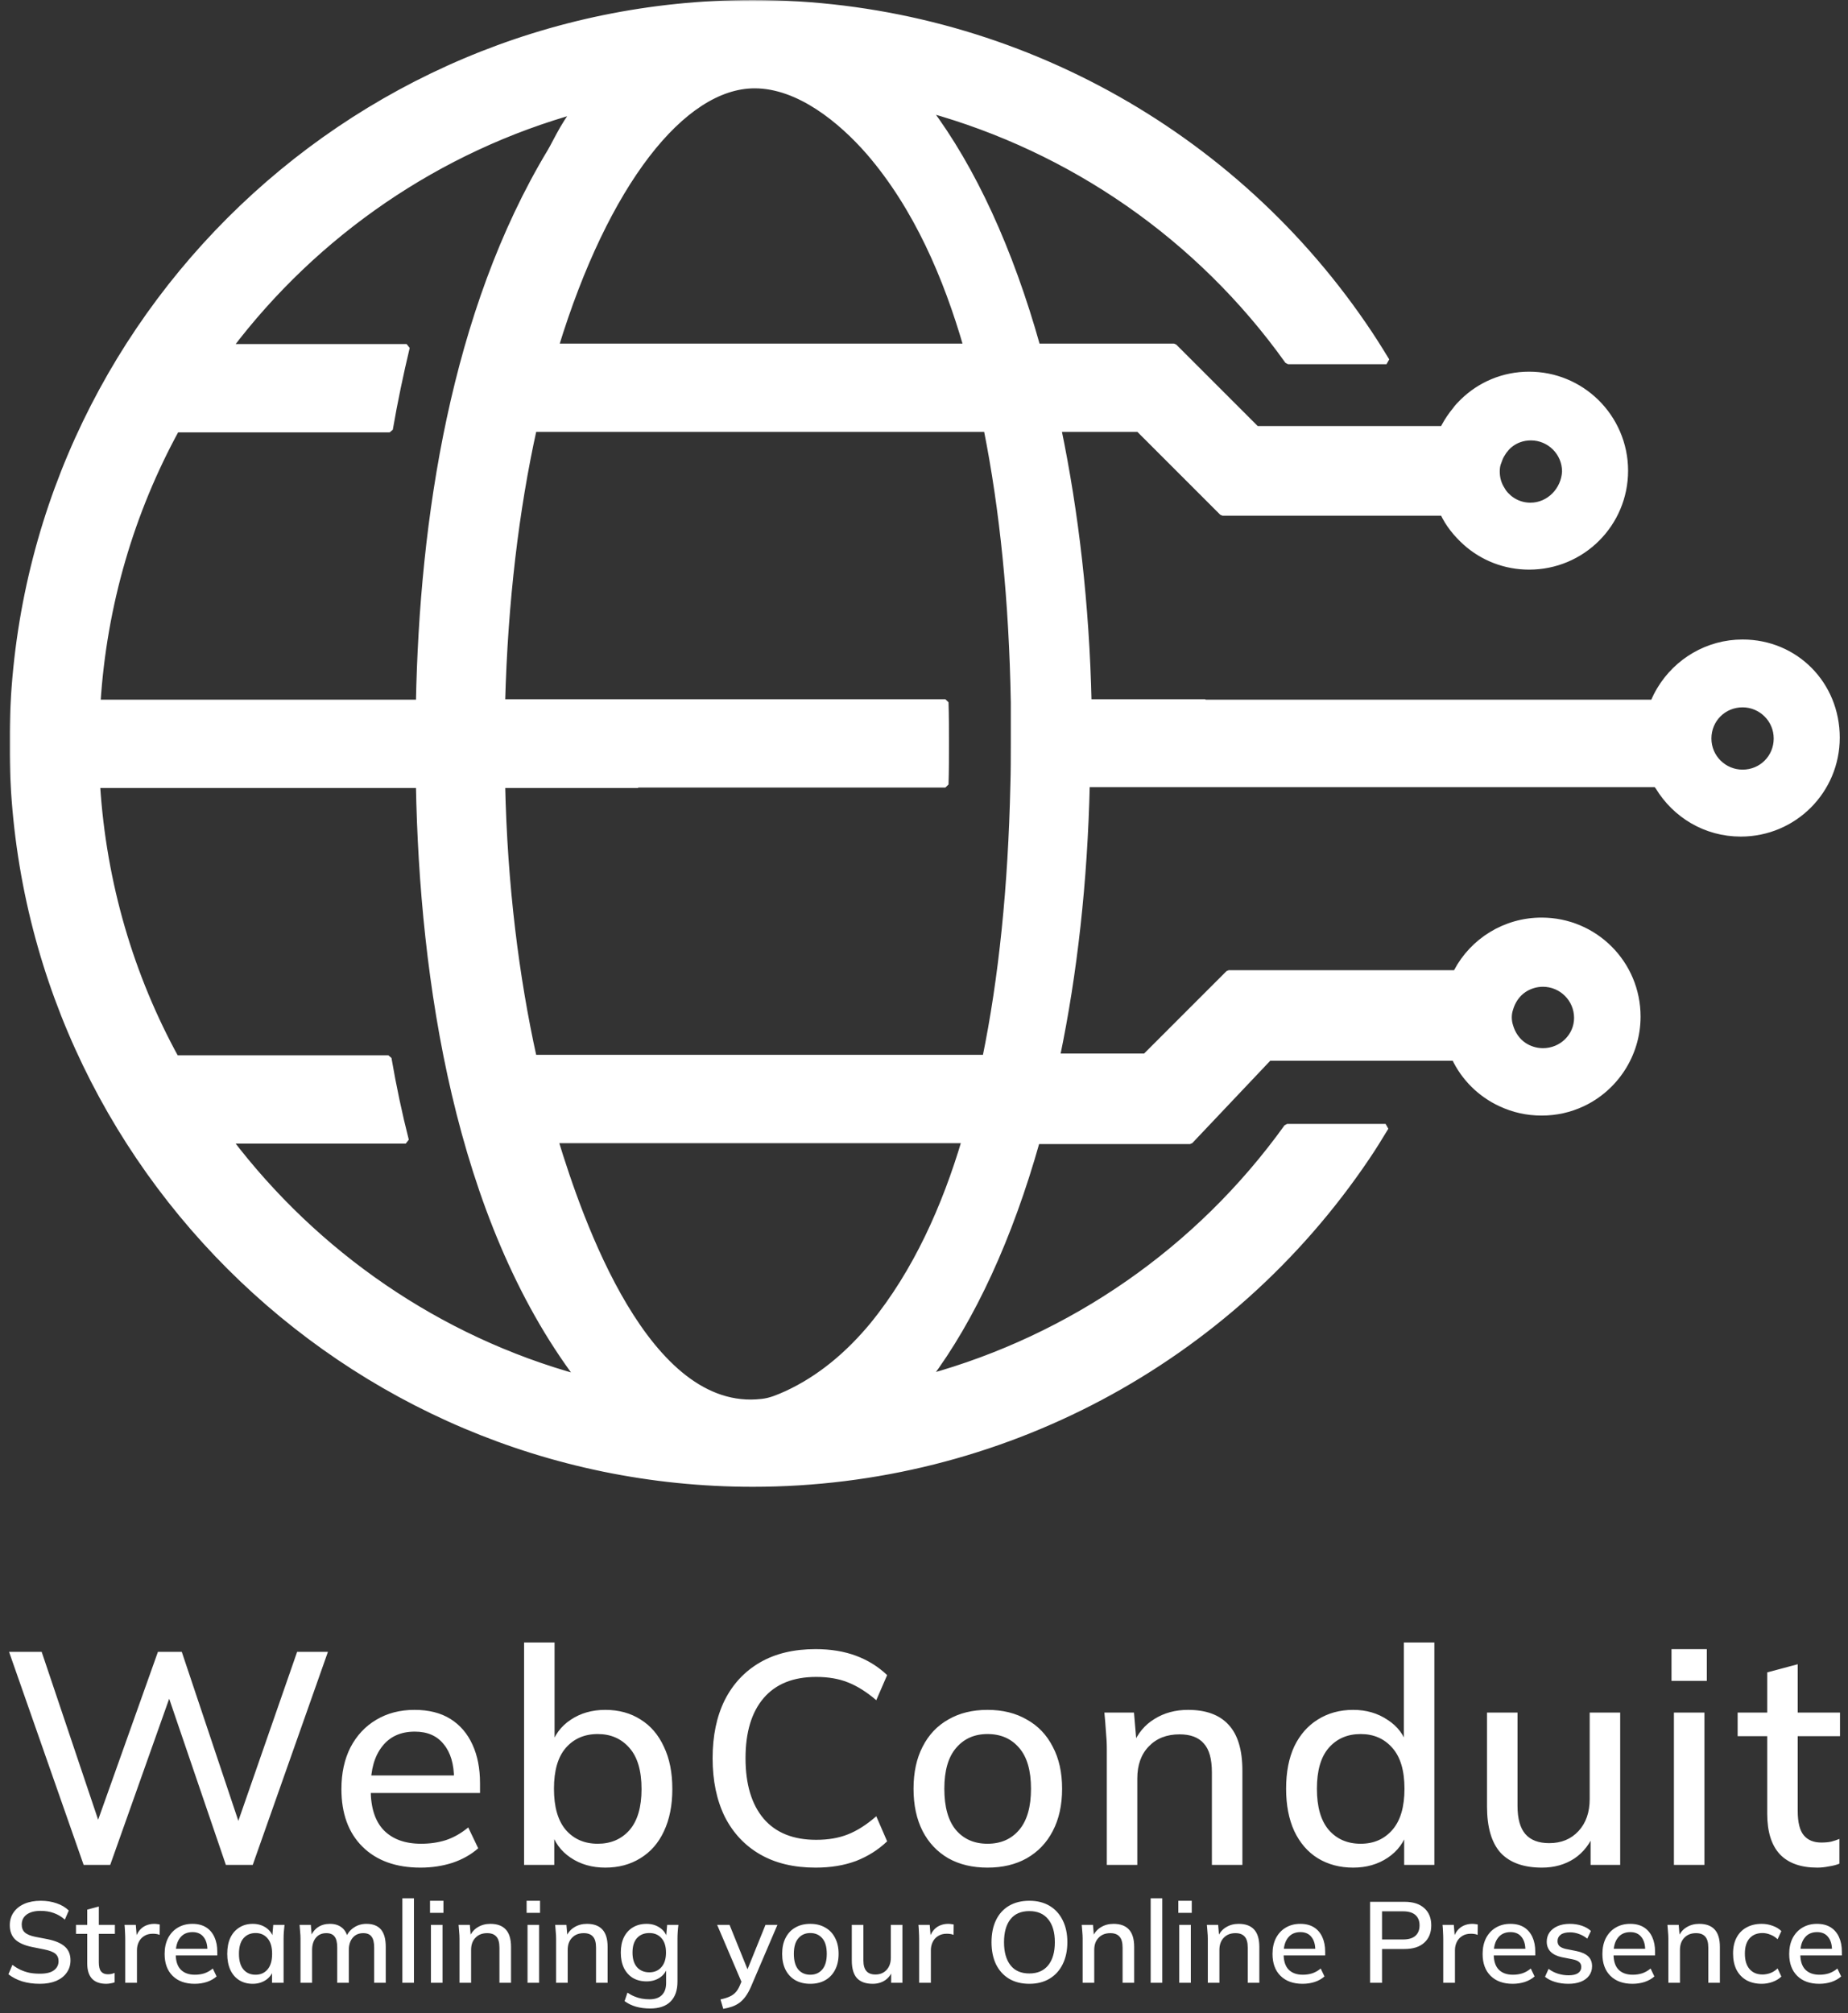 <svg width="583" height="635" viewBox="0 0 583 635" fill="none" xmlns="http://www.w3.org/2000/svg">

<rect x="0" y="0" width="583" height="635" fill="#333333" stroke="none"/>

<g clip-path="url(#clip0_629_32)">

<path d="M549.736 202.732C538.771 202.732 529.071 208.637 523.728 217.495C522.884 218.901 522.183 220.307 521.621 221.712H471.011H458.078H445.003H380.196V221.57H343.362C342.661 190.643 339.285 161.684 333.803 135.254H359.249L380.054 156.059L382.586 158.591L385.679 161.684H389.192H432.07H455.267C456.952 165.339 459.484 168.43 462.435 171.102C467.778 175.883 474.806 178.694 482.398 178.694C499.129 178.694 512.623 165.197 512.623 148.469C512.623 140.033 509.108 132.303 503.485 126.82C498.003 121.477 490.553 118.244 482.398 118.244C474.244 118.244 466.934 121.477 461.593 126.678C461.451 126.82 461.451 126.82 461.311 126.96C460.607 127.662 459.766 128.506 459.201 129.349C457.796 131.037 456.672 132.722 455.689 134.55C455.546 134.832 455.407 135.114 455.267 135.394H449.08H446.269H419.981H396.362L387.929 126.96L379.774 118.806L370.354 109.386H367.121H327.196C318.62 78.742 306.814 53.156 292.755 34.458C338.022 46.969 378.369 74.665 406.344 113.885H437.413C435.024 109.95 432.632 106.153 430.103 102.497C386.523 38.957 314.403 1 237.505 1C108.733 1 4 105.733 4 234.505C4 363.277 108.733 468.011 237.505 468.011C315.247 468.011 387.646 429.492 431.086 365.105C433.196 362.011 435.163 358.778 437.131 355.545H406.062C378.086 394.486 338.022 422.039 292.755 434.553C306.671 415.995 318.481 390.408 327.057 359.904H375.415L400.3 333.614H419.839H448.94H458.922C461.873 339.94 467.076 345.141 473.543 348.095C477.477 349.922 481.694 350.906 486.336 350.906C490.974 350.906 495.191 349.922 499.129 348.095C509.39 343.313 516.561 332.77 516.561 320.681C516.561 303.951 503.063 290.456 486.336 290.456C474.806 290.456 464.684 296.922 459.623 306.482C459.484 306.622 459.484 306.904 459.344 307.044H431.93H387.646L386.945 307.748L379.774 314.916L361.359 333.334H333.383C338.866 307.044 342.099 278.085 342.801 247.298H379.635H444.441H457.516H470.449H522.605C522.745 247.578 522.885 247.86 523.167 248.142C528.51 256.998 538.07 262.903 549.175 262.903C565.903 262.903 579.4 249.405 579.4 232.678C579.4 215.947 566.467 202.732 549.736 202.732ZM549.736 243.783C543.832 243.783 538.911 239.004 538.911 232.957C538.911 226.913 543.692 222.134 549.736 222.134C555.641 222.134 560.562 226.913 560.562 232.957C560.562 239.004 555.781 243.783 549.736 243.783ZM319.886 234.645C319.886 239.004 319.886 243.361 319.746 247.578C319.042 279.63 316.091 308.592 310.888 333.896C309.06 343.034 306.814 351.607 304.422 359.762C298.237 380.569 289.099 401.234 275.323 418.104C267.87 427.1 258.874 434.832 248.191 439.753C245.659 440.877 243.128 442.003 240.316 442.285C203.907 446.502 182.82 384.926 175.088 359.622H338.25C338.25 351.607 338.25 342.891 338.25 333.753H168.339C162.717 308.31 159.062 279.351 158.358 247.438H298.237C298.377 243.221 298.377 238.862 298.377 234.505C298.377 230.146 298.377 225.789 298.237 221.57H158.358C159.202 189.799 162.717 160.701 168.339 135.254H338.25C365.65 125.977 365.65 117.4 310.85 109.386H175.228C190.975 57.934 215.295 26.866 238.067 26.866C252.126 26.866 265.481 37.974 274.197 47.953C289.239 65.385 298.659 87.458 304.986 109.386C307.375 117.54 309.482 126.116 311.31 135.254C316.371 160.558 319.324 189.377 319.886 221.57C319.886 225.929 319.886 230.288 319.886 234.645ZM486.758 331.646C484.508 331.646 482.398 330.942 480.71 329.819C478.603 328.413 477.055 326.164 476.354 323.632C476.072 322.791 475.932 321.804 475.932 320.963C475.932 319.977 476.072 319.136 476.354 318.292C477.055 315.76 478.603 313.51 480.71 312.105C482.398 310.981 484.508 310.277 486.758 310.277C492.66 310.277 497.581 315.058 497.581 321.103C497.581 326.865 492.802 331.646 486.758 331.646ZM482.82 159.574C479.305 159.574 476.211 157.887 474.244 155.218C474.104 154.936 473.965 154.796 473.822 154.514C472.699 152.826 472.137 150.858 472.137 148.749C472.137 147.625 472.277 146.642 472.699 145.658C472.978 144.814 473.26 144.11 473.682 143.408C473.965 142.986 474.104 142.704 474.384 142.282C474.948 141.581 475.51 140.877 476.211 140.315C478.039 138.77 480.431 137.926 482.96 137.926C488.865 137.926 493.786 142.704 493.786 148.749C493.504 154.653 488.725 159.574 482.82 159.574ZM72.322 359.762H127.993C125.883 351.468 124.056 342.891 122.51 333.896H55.455C41.256 308.028 32.54 278.786 30.57 247.578H201.25C201.25 243.361 201.25 239.004 201.25 234.645C201.25 230.288 201.25 225.929 201.25 221.712H30.712C32.68 190.643 41.396 161.402 55.594 135.394H122.932C124.478 126.399 126.305 117.822 128.275 109.528H72.322C99.456 73.681 138.114 46.829 182.538 34.598C179.727 35.442 175.228 45.284 173.682 47.813C143.175 98.424 133.336 163.934 132.21 221.712C132.07 226.069 132.07 230.288 132.07 234.645C132.07 239.004 132.07 243.361 132.21 247.578C133.336 309.011 144.441 383.942 182.678 434.692C138.114 422.461 99.596 395.612 72.322 359.762Z" fill="#ffffff"/>

<mask id="mask0_629_32" style="mask-type:luminance" maskUnits="userSpaceOnUse" x="3" y="0" width="578" height="470">

<path d="M581 0H3V470H581V0Z" fill="white"/>

<path d="M549.736 202.732C538.771 202.732 529.071 208.637 523.728 217.495C522.884 218.901 522.183 220.307 521.621 221.712H471.011H458.078H445.003H380.196V221.57H343.362C342.661 190.643 339.285 161.684 333.803 135.254H359.249L380.054 156.059L382.586 158.591L385.679 161.684H389.192H432.07H455.267C456.952 165.339 459.484 168.43 462.435 171.102C467.778 175.883 474.806 178.694 482.398 178.694C499.129 178.694 512.623 165.197 512.623 148.469C512.623 140.033 509.108 132.303 503.485 126.82C498.003 121.477 490.553 118.244 482.398 118.244C474.244 118.244 466.934 121.477 461.593 126.678C461.451 126.82 461.451 126.82 461.311 126.96C460.607 127.662 459.766 128.506 459.201 129.349C457.796 131.037 456.672 132.722 455.689 134.55C455.546 134.832 455.407 135.114 455.267 135.394H449.08H446.269H419.981H396.362L387.929 126.96L379.774 118.806L370.354 109.386H367.121H327.196C318.62 78.742 306.814 53.156 292.755 34.458C338.022 46.969 378.369 74.665 406.344 113.885H437.413C435.024 109.95 432.632 106.153 430.103 102.497C386.523 38.957 314.403 1 237.505 1C108.733 1 4 105.733 4 234.505C4 363.277 108.733 468.011 237.505 468.011C315.247 468.011 387.646 429.492 431.086 365.105C433.196 362.011 435.163 358.778 437.131 355.545H406.062C378.086 394.486 338.022 422.039 292.755 434.553C306.671 415.995 318.481 390.408 327.057 359.904H375.415L400.3 333.614H419.839H448.94H458.922C461.873 339.94 467.076 345.141 473.543 348.095C477.477 349.922 481.694 350.906 486.336 350.906C490.974 350.906 495.191 349.922 499.129 348.095C509.39 343.313 516.561 332.77 516.561 320.681C516.561 303.951 503.063 290.456 486.336 290.456C474.806 290.456 464.684 296.922 459.623 306.482C459.484 306.622 459.484 306.904 459.344 307.044H431.93H387.646L386.945 307.748L379.774 314.916L361.359 333.334H333.383C338.866 307.044 342.099 278.085 342.801 247.298H379.635H444.441H457.516H470.449H522.605C522.745 247.578 522.885 247.86 523.167 248.142C528.51 256.998 538.07 262.903 549.175 262.903C565.903 262.903 579.4 249.405 579.4 232.678C579.4 215.947 566.467 202.732 549.736 202.732ZM549.736 243.783C543.832 243.783 538.911 239.004 538.911 232.957C538.911 226.913 543.692 222.134 549.736 222.134C555.641 222.134 560.562 226.913 560.562 232.957C560.562 239.004 555.781 243.783 549.736 243.783ZM319.886 234.645C319.886 239.004 319.886 243.361 319.746 247.578C319.042 279.63 316.091 308.592 310.888 333.896C309.06 343.034 306.814 351.607 304.422 359.762C298.237 380.569 289.099 401.234 275.323 418.104C267.87 427.1 258.874 434.832 248.191 439.753C245.659 440.877 243.128 442.003 240.316 442.285C203.907 446.502 182.82 384.926 175.088 359.622H338.25C338.25 351.607 338.25 342.891 338.25 333.753H168.339C162.717 308.31 159.062 279.351 158.358 247.438H298.237C298.377 243.221 298.377 238.862 298.377 234.505C298.377 230.146 298.377 225.789 298.237 221.57H158.358C159.202 189.799 162.717 160.701 168.339 135.254H338.25C365.65 125.977 365.65 117.4 310.85 109.386H175.228C190.975 57.934 215.295 26.866 238.067 26.866C252.126 26.866 265.481 37.974 274.197 47.953C289.239 65.385 298.659 87.458 304.986 109.386C307.375 117.54 309.482 126.116 311.31 135.254C316.371 160.558 319.324 189.377 319.886 221.57C319.886 225.929 319.886 230.288 319.886 234.645ZM486.758 331.646C484.508 331.646 482.398 330.942 480.71 329.819C478.603 328.413 477.055 326.164 476.354 323.632C476.072 322.791 475.932 321.804 475.932 320.963C475.932 319.977 476.072 319.136 476.354 318.292C477.055 315.76 478.603 313.51 480.71 312.105C482.398 310.981 484.508 310.277 486.758 310.277C492.66 310.277 497.581 315.058 497.581 321.103C497.581 326.865 492.802 331.646 486.758 331.646ZM482.82 159.574C479.305 159.574 476.211 157.887 474.244 155.218C474.104 154.936 473.965 154.796 473.822 154.514C472.699 152.826 472.137 150.858 472.137 148.749C472.137 147.625 472.277 146.642 472.699 145.658C472.978 144.814 473.26 144.11 473.682 143.408C473.965 142.986 474.104 142.704 474.384 142.282C474.948 141.581 475.51 140.877 476.211 140.315C478.039 138.77 480.431 137.926 482.96 137.926C488.865 137.926 493.786 142.704 493.786 148.749C493.504 154.653 488.725 159.574 482.82 159.574ZM72.322 359.762H127.993C125.883 351.468 124.056 342.891 122.51 333.896H55.455C41.256 308.028 32.54 278.786 30.57 247.578H201.25C201.25 243.361 201.25 239.004 201.25 234.645C201.25 230.288 201.25 225.929 201.25 221.712H30.712C32.68 190.643 41.396 161.402 55.594 135.394H122.932C124.478 126.399 126.305 117.822 128.275 109.528H72.322C99.456 73.681 138.114 46.829 182.538 34.598C179.727 35.442 175.228 45.284 173.682 47.813C143.175 98.424 133.336 163.934 132.21 221.712C132.07 226.069 132.07 230.288 132.07 234.645C132.07 239.004 132.07 243.361 132.21 247.578C133.336 309.011 144.441 383.942 182.678 434.692C138.114 422.461 99.596 395.612 72.322 359.762Z" fill="#ffffff"/>

</mask>

<g mask="url(#mask0_629_32)">

<path d="M549.736 202.732C538.771 202.732 529.071 208.637 523.728 217.495C522.884 218.901 522.183 220.307 521.621 221.712H471.011H458.078H445.003H380.196V221.57H343.362C342.661 190.643 339.285 161.684 333.803 135.254H359.249L380.054 156.059L382.586 158.591L385.679 161.684H389.192H432.07H455.267C456.952 165.339 459.484 168.43 462.435 171.102C467.778 175.883 474.806 178.694 482.398 178.694C499.129 178.694 512.623 165.197 512.623 148.469C512.623 140.033 509.108 132.303 503.485 126.82C498.003 121.477 490.553 118.244 482.398 118.244C474.244 118.244 466.934 121.477 461.593 126.678C461.451 126.82 461.451 126.82 461.311 126.96C460.607 127.662 459.766 128.506 459.201 129.349C457.796 131.037 456.672 132.722 455.689 134.55C455.546 134.832 455.407 135.114 455.267 135.394H449.08H446.269H419.981H396.362L387.929 126.96L379.774 118.806L370.354 109.386H367.121H327.196C318.62 78.742 306.814 53.156 292.755 34.458C338.022 46.969 378.369 74.665 406.344 113.885H437.413C435.024 109.95 432.632 106.153 430.103 102.497C386.523 38.957 314.403 1 237.505 1C108.733 1 4 105.733 4 234.505C4 363.277 108.733 468.011 237.505 468.011C315.247 468.011 387.646 429.492 431.086 365.105C433.196 362.011 435.163 358.778 437.131 355.545H406.062C378.086 394.486 338.022 422.039 292.755 434.553C306.671 415.995 318.481 390.408 327.057 359.904H375.415L400.3 333.614H419.839H448.94H458.922C461.873 339.94 467.076 345.141 473.543 348.095C477.477 349.922 481.694 350.906 486.336 350.906C490.974 350.906 495.191 349.922 499.129 348.095C509.39 343.313 516.561 332.77 516.561 320.681C516.561 303.951 503.063 290.456 486.336 290.456C474.806 290.456 464.684 296.922 459.623 306.482C459.484 306.622 459.484 306.904 459.344 307.044H431.93H387.646L386.945 307.748L379.774 314.916L361.359 333.334H333.383C338.866 307.044 342.099 278.085 342.801 247.298H379.635H444.441H457.516H470.449H522.605C522.745 247.578 522.885 247.86 523.167 248.142C528.51 256.998 538.07 262.903 549.175 262.903C565.903 262.903 579.4 249.405 579.4 232.678C579.4 215.947 566.467 202.732 549.736 202.732ZM549.736 243.783C543.832 243.783 538.911 239.004 538.911 232.957C538.911 226.913 543.692 222.134 549.736 222.134C555.641 222.134 560.562 226.913 560.562 232.957C560.562 239.004 555.781 243.783 549.736 243.783ZM319.886 234.645C319.886 239.004 319.886 243.361 319.746 247.578C319.042 279.63 316.091 308.592 310.888 333.896C309.06 343.034 306.814 351.607 304.422 359.762C298.237 380.569 289.099 401.234 275.323 418.104C267.87 427.1 258.874 434.832 248.191 439.753C245.659 440.877 243.128 442.003 240.316 442.285C203.907 446.502 182.82 384.926 175.088 359.622H338.25C338.25 351.607 338.25 342.891 338.25 333.753H168.339C162.717 308.31 159.062 279.351 158.358 247.438H298.237C298.377 243.221 298.377 238.862 298.377 234.505C298.377 230.146 298.377 225.789 298.237 221.57H158.358C159.202 189.799 162.717 160.701 168.339 135.254H338.25C365.65 125.977 365.65 117.4 310.85 109.386H175.228C190.975 57.934 215.295 26.866 238.067 26.866C252.126 26.866 265.481 37.974 274.197 47.953C289.239 65.385 298.659 87.458 304.986 109.386C307.375 117.54 309.482 126.116 311.31 135.254C316.371 160.558 319.324 189.377 319.886 221.57C319.886 225.929 319.886 230.288 319.886 234.645ZM486.758 331.646C484.508 331.646 482.398 330.942 480.71 329.819C478.603 328.413 477.055 326.164 476.354 323.632C476.072 322.791 475.932 321.804 475.932 320.963C475.932 319.977 476.072 319.136 476.354 318.292C477.055 315.76 478.603 313.51 480.71 312.105C482.398 310.981 484.508 310.277 486.758 310.277C492.66 310.277 497.581 315.058 497.581 321.103C497.581 326.865 492.802 331.646 486.758 331.646ZM482.82 159.574C479.305 159.574 476.211 157.887 474.244 155.218C474.104 154.936 473.965 154.796 473.822 154.514C472.699 152.826 472.137 150.858 472.137 148.749C472.137 147.625 472.277 146.642 472.699 145.658C472.978 144.814 473.26 144.11 473.682 143.408C473.965 142.986 474.104 142.704 474.384 142.282C474.948 141.581 475.51 140.877 476.211 140.315C478.039 138.77 480.431 137.926 482.96 137.926C488.865 137.926 493.786 142.704 493.786 148.749C493.504 154.653 488.725 159.574 482.82 159.574ZM72.322 359.762H127.993C125.883 351.468 124.056 342.891 122.51 333.896H55.455C41.256 308.028 32.54 278.786 30.57 247.578H201.25C201.25 243.361 201.25 239.004 201.25 234.645C201.25 230.288 201.25 225.929 201.25 221.712H30.712C32.68 190.643 41.396 161.402 55.594 135.394H122.932C124.478 126.399 126.305 117.822 128.275 109.528H72.322C99.456 73.681 138.114 46.829 182.538 34.598C179.727 35.442 175.228 45.284 173.682 47.813C143.175 98.424 133.336 163.934 132.21 221.712C132.07 226.069 132.07 230.288 132.07 234.645C132.07 239.004 132.07 243.361 132.21 247.578C133.336 309.011 144.441 383.942 182.678 434.692C138.114 422.461 99.596 395.612 72.322 359.762Z" stroke="#ffffff" stroke-width="2" stroke-linejoin="bevel"/>

</g>

</g>

<path d="M26.387 588.287L2.858 521.077H13.146L32.675 579.135H29.15L49.822 521.077H57.347L76.781 579.135H73.542L93.737 521.077H103.454L79.734 588.287H71.256L52.394 532.993H54.394L34.77 588.287H26.387ZM132.667 589.145C124.919 589.145 118.823 586.952 114.377 582.567C109.932 578.181 107.708 572.112 107.708 564.358C107.708 559.337 108.661 554.952 110.566 551.202C112.535 547.452 115.234 544.56 118.663 542.527C122.157 540.429 126.189 539.381 130.762 539.381C135.271 539.381 139.049 540.334 142.098 542.241C145.146 544.147 147.465 546.848 149.052 550.344C150.64 553.776 151.433 557.844 151.433 562.547V565.597H115.234V560.068H144.86L143.241 561.307C143.241 556.541 142.162 552.854 140.002 550.249C137.906 547.579 134.858 546.245 130.857 546.245C126.412 546.245 122.983 547.802 120.569 550.916C118.156 553.967 116.949 558.193 116.949 563.595V564.549C116.949 570.205 118.315 574.463 121.045 577.323C123.84 580.183 127.777 581.613 132.857 581.613C135.652 581.613 138.256 581.232 140.669 580.469C143.146 579.643 145.496 578.308 147.718 576.465L150.862 583.043C148.639 585.014 145.941 586.539 142.765 587.619C139.59 588.637 136.224 589.145 132.667 589.145ZM190.957 589.145C186.766 589.145 183.114 588.096 180.002 585.999C176.891 583.901 174.827 581.041 173.81 577.419H174.858V588.287H165.332V518.121H174.953V550.916H173.81C174.891 547.357 176.954 544.56 180.002 542.527C183.114 540.429 186.766 539.381 190.957 539.381C195.213 539.381 198.928 540.398 202.103 542.431C205.279 544.402 207.723 547.262 209.438 551.011C211.217 554.698 212.105 559.146 212.105 564.358C212.105 569.506 211.217 573.955 209.438 577.705C207.723 581.391 205.247 584.219 202.008 586.189C198.833 588.16 195.149 589.145 190.957 589.145ZM188.576 581.613C192.704 581.613 196.039 580.183 198.578 577.323C201.119 574.4 202.389 570.078 202.389 564.358C202.389 558.574 201.119 554.253 198.578 551.393C196.039 548.469 192.704 547.007 188.576 547.007C184.384 547.007 181.019 548.469 178.478 551.393C176.001 554.253 174.763 558.543 174.763 564.263C174.763 569.983 176.001 574.304 178.478 577.228C181.019 580.152 184.384 581.613 188.576 581.613ZM257.295 589.145C250.437 589.145 244.593 587.746 239.767 584.95C234.94 582.154 231.225 578.181 228.622 573.033C226.081 567.822 224.811 561.689 224.811 554.634C224.811 547.579 226.081 541.478 228.622 536.33C231.225 531.182 234.94 527.21 239.767 524.413C244.593 521.617 250.437 520.219 257.295 520.219C262.059 520.219 266.313 520.918 270.061 522.316C273.807 523.714 277.077 525.748 279.872 528.417L276.443 536.33C273.395 533.724 270.409 531.849 267.488 530.705C264.631 529.561 261.296 528.989 257.486 528.989C250.246 528.989 244.721 531.214 240.911 535.663C237.1 540.112 235.195 546.435 235.195 554.634C235.195 562.833 237.1 569.188 240.911 573.701C244.721 578.15 250.246 580.374 257.486 580.374C261.296 580.374 264.631 579.802 267.488 578.658C270.409 577.514 273.395 575.607 276.443 572.938L279.872 580.851C277.077 583.52 273.807 585.586 270.061 587.047C266.313 588.446 262.059 589.145 257.295 589.145ZM311.538 589.145C306.775 589.145 302.648 588.16 299.154 586.189C295.661 584.156 292.962 581.296 291.057 577.609C289.152 573.86 288.199 569.411 288.199 564.263C288.199 559.115 289.152 554.698 291.057 551.011C292.962 547.262 295.661 544.402 299.154 542.431C302.648 540.398 306.775 539.381 311.538 539.381C316.301 539.381 320.429 540.398 323.922 542.431C327.478 544.402 330.21 547.262 332.115 551.011C334.084 554.698 335.068 559.115 335.068 564.263C335.068 569.411 334.084 573.86 332.115 577.609C330.21 581.296 327.478 584.156 323.922 586.189C320.429 588.16 316.301 589.145 311.538 589.145ZM311.538 581.613C315.73 581.613 319.064 580.152 321.541 577.228C324.018 574.304 325.256 569.983 325.256 564.263C325.256 558.543 324.018 554.253 321.541 551.393C319.064 548.469 315.73 547.007 311.538 547.007C307.411 547.007 304.108 548.469 301.631 551.393C299.154 554.253 297.916 558.543 297.916 564.263C297.916 569.983 299.123 574.304 301.536 577.228C304.013 580.152 307.347 581.613 311.538 581.613ZM349.172 588.287V551.774C349.172 549.931 349.077 548.056 348.887 546.149C348.759 544.179 348.601 542.209 348.41 540.239H357.746L358.603 550.344H357.46C358.92 546.785 361.175 544.084 364.224 542.241C367.272 540.334 370.797 539.381 374.798 539.381C380.449 539.381 384.705 540.938 387.563 544.052C390.483 547.166 391.945 551.996 391.945 558.543V588.287H382.323V559.115C382.323 554.856 381.466 551.806 379.751 549.963C378.099 548.056 375.56 547.103 372.13 547.103C368.065 547.103 364.827 548.374 362.414 550.916C360 553.395 358.794 556.763 358.794 561.021V588.287H349.172ZM426.884 589.145C422.692 589.145 418.977 588.16 415.738 586.189C412.563 584.219 410.086 581.359 408.308 577.609C406.593 573.86 405.736 569.411 405.736 564.263C405.736 559.051 406.593 554.602 408.308 550.916C410.086 547.23 412.563 544.402 415.738 542.431C418.977 540.398 422.692 539.381 426.884 539.381C431.011 539.381 434.631 540.429 437.744 542.527C440.919 544.56 443.014 547.357 444.031 550.916H442.888V518.121H452.509V588.287H442.983V577.419H444.126C443.047 581.041 440.951 583.901 437.839 585.999C434.727 588.096 431.075 589.145 426.884 589.145ZM429.265 581.613C433.393 581.613 436.727 580.152 439.268 577.228C441.808 574.304 443.078 569.983 443.078 564.263C443.078 558.543 441.808 554.253 439.268 551.393C436.727 548.469 433.393 547.007 429.265 547.007C425.074 547.007 421.708 548.469 419.168 551.393C416.691 554.253 415.452 558.543 415.452 564.263C415.452 569.983 416.691 574.304 419.168 577.228C421.708 580.152 425.074 581.613 429.265 581.613ZM486.457 589.145C480.679 589.145 476.328 587.588 473.407 584.473C470.549 581.296 469.12 576.434 469.12 569.887V540.239H478.741V569.697C478.741 573.701 479.567 576.656 481.218 578.563C482.87 580.469 485.378 581.423 488.744 581.423C492.554 581.423 495.635 580.152 497.984 577.609C500.334 575.067 501.509 571.699 501.509 567.504V540.239H511.13V588.287H501.794V577.991H503.033C501.699 581.55 499.572 584.314 496.65 586.285C493.73 588.191 490.332 589.145 486.457 589.145ZM528.081 588.287V540.239H537.702V588.287H528.081ZM527.319 530.229V520.219H538.464V530.229H527.319ZM573.333 589.145C568.125 589.145 564.188 587.746 561.521 584.95C558.853 582.09 557.52 577.832 557.52 572.175V547.675H548.184V540.239H557.52V527.559L567.141 524.985V540.239H580.478V547.675H567.141V571.317C567.141 574.876 567.775 577.419 569.046 578.944C570.316 580.469 572.157 581.232 574.571 581.232C575.777 581.232 576.825 581.137 577.715 580.946C578.668 580.692 579.525 580.406 580.287 580.088V587.905C579.334 588.287 578.223 588.573 576.953 588.763C575.682 589.018 574.476 589.145 573.333 589.145Z" fill="#ffffff"/>

<path d="M12.572 625.793C10.521 625.793 8.663 625.539 6.998 625.032C5.333 624.501 3.885 623.751 2.654 622.786L3.921 619.815C4.741 620.443 5.586 620.962 6.455 621.373C7.348 621.784 8.289 622.097 9.278 622.315C10.292 622.508 11.39 622.605 12.572 622.605C14.6 622.605 16.084 622.242 17.025 621.518C17.99 620.793 18.473 619.839 18.473 618.656C18.473 617.642 18.135 616.857 17.459 616.301C16.808 615.745 15.649 615.299 13.984 614.961L10.039 614.164C7.698 613.68 5.948 612.896 4.79 611.809C3.655 610.698 3.088 609.188 3.088 607.281C3.088 605.735 3.498 604.383 4.319 603.223C5.139 602.064 6.274 601.171 7.722 600.543C9.194 599.914 10.907 599.601 12.862 599.601C14.672 599.601 16.337 599.867 17.858 600.398C19.378 600.905 20.657 601.666 21.695 602.68L20.464 605.542C19.378 604.6 18.22 603.912 16.989 603.477C15.758 603.018 14.358 602.789 12.79 602.789C10.931 602.789 9.471 603.175 8.409 603.948C7.372 604.721 6.853 605.772 6.853 607.1C6.853 608.163 7.179 608.996 7.83 609.599C8.506 610.203 9.616 610.662 11.161 610.976L15.106 611.737C17.544 612.244 19.342 613.028 20.5 614.091C21.659 615.13 22.238 616.567 22.238 618.402C22.238 619.875 21.84 621.168 21.043 622.279C20.271 623.389 19.161 624.259 17.713 624.887C16.265 625.49 14.551 625.793 12.572 625.793ZM33.528 625.793C31.549 625.793 30.052 625.262 29.039 624.199C28.025 623.112 27.518 621.494 27.518 619.344V610.034H23.971V607.208H27.518V602.39L31.175 601.412V607.208H36.242V610.034H31.175V619.018C31.175 620.371 31.416 621.337 31.899 621.916C32.381 622.496 33.081 622.786 33.998 622.786C34.457 622.786 34.855 622.75 35.193 622.677C35.555 622.581 35.88 622.472 36.17 622.351V625.322C35.808 625.467 35.386 625.575 34.903 625.648C34.42 625.744 33.962 625.793 33.528 625.793ZM39.511 625.467V611.737C39.511 610.988 39.487 610.239 39.438 609.491C39.414 608.717 39.366 607.957 39.294 607.208H42.841L43.239 611.918H42.66C42.901 610.782 43.312 609.84 43.891 609.092C44.47 608.344 45.17 607.788 45.99 607.426C46.835 607.063 47.716 606.882 48.633 606.882C49.019 606.882 49.345 606.906 49.61 606.955C49.876 606.979 50.141 607.027 50.407 607.1L50.37 610.36C49.96 610.191 49.598 610.094 49.285 610.07C48.995 610.022 48.633 609.998 48.199 609.998C47.137 609.998 46.232 610.239 45.483 610.722C44.736 611.181 44.168 611.809 43.782 612.606C43.396 613.403 43.203 614.26 43.203 615.178V625.467H39.511ZM61.416 625.793C58.471 625.793 56.154 624.959 54.465 623.293C52.776 621.627 51.931 619.32 51.931 616.374C51.931 614.466 52.293 612.8 53.017 611.374C53.765 609.949 54.791 608.851 56.094 608.078C57.422 607.281 58.954 606.882 60.692 606.882C62.405 606.882 63.841 607.245 64.999 607.969C66.158 608.694 67.038 609.72 67.642 611.048C68.245 612.352 68.547 613.898 68.547 615.685V616.845H54.791V614.743H66.049L65.434 615.214C65.434 613.403 65.023 612.003 64.203 611.012C63.407 609.998 62.248 609.491 60.728 609.491C59.038 609.491 57.735 610.083 56.818 611.266C55.901 612.425 55.443 614.031 55.443 616.084V616.446C55.443 618.596 55.962 620.214 56.999 621.3C58.061 622.387 59.557 622.931 61.488 622.931C62.55 622.931 63.539 622.786 64.456 622.496C65.397 622.182 66.29 621.675 67.135 620.974L68.33 623.474C67.485 624.222 66.459 624.802 65.253 625.213C64.046 625.599 62.767 625.793 61.416 625.793ZM79.729 625.793C78.112 625.793 76.7 625.418 75.493 624.67C74.287 623.921 73.346 622.834 72.67 621.409C72.018 619.984 71.692 618.294 71.692 616.337C71.692 614.357 72.018 612.666 72.67 611.266C73.346 609.865 74.287 608.79 75.493 608.042C76.7 607.268 78.112 606.882 79.729 606.882C81.322 606.882 82.709 607.281 83.892 608.078C85.074 608.875 85.859 609.962 86.245 611.338H85.846L86.208 607.208H89.756C89.683 607.957 89.611 608.706 89.539 609.454C89.49 610.179 89.466 610.891 89.466 611.592V625.467H85.81V621.409H86.208C85.822 622.762 85.026 623.836 83.819 624.633C82.637 625.406 81.273 625.793 79.729 625.793ZM80.634 622.931C82.202 622.931 83.457 622.375 84.398 621.264C85.364 620.154 85.846 618.511 85.846 616.337C85.846 614.164 85.364 612.534 84.398 611.447C83.457 610.336 82.202 609.78 80.634 609.78C79.041 609.78 77.762 610.336 76.796 611.447C75.855 612.534 75.385 614.164 75.385 616.337C75.385 618.511 75.855 620.154 76.796 621.264C77.738 622.375 79.017 622.931 80.634 622.931ZM94.801 625.467V611.592C94.801 610.891 94.765 610.179 94.693 609.454C94.644 608.706 94.584 607.957 94.512 607.208H98.059L98.385 611.048H97.951C98.457 609.72 99.23 608.694 100.267 607.969C101.329 607.245 102.596 606.882 104.068 606.882C105.565 606.882 106.783 607.245 107.724 607.969C108.689 608.67 109.353 609.757 109.715 611.229H109.136C109.619 609.901 110.439 608.851 111.598 608.078C112.756 607.281 114.095 606.882 115.616 606.882C117.643 606.882 119.163 607.474 120.177 608.657C121.19 609.84 121.697 611.677 121.697 614.164V625.467H118.041V614.345C118.041 612.751 117.764 611.604 117.209 610.903C116.678 610.179 115.809 609.817 114.602 609.817C113.203 609.817 112.092 610.3 111.272 611.266C110.452 612.231 110.041 613.536 110.041 615.178V625.467H106.385V614.345C106.385 612.751 106.108 611.604 105.552 610.903C105.022 610.179 104.153 609.817 102.946 609.817C101.547 609.817 100.448 610.3 99.652 611.266C98.856 612.231 98.457 613.536 98.457 615.178V625.467H94.801ZM126.936 625.467V598.804H130.592V625.467H126.936ZM135.949 625.467V607.208H139.605V625.467H135.949ZM135.66 603.405V599.601H139.895V603.405H135.66ZM144.964 625.467V611.592C144.964 610.891 144.928 610.179 144.855 609.454C144.808 608.706 144.747 607.957 144.674 607.208H148.222L148.548 611.048H148.113C148.669 609.696 149.525 608.67 150.683 607.969C151.842 607.245 153.181 606.882 154.702 606.882C156.85 606.882 158.466 607.474 159.552 608.657C160.663 609.84 161.217 611.677 161.217 614.164V625.467H157.561V614.381C157.561 612.763 157.236 611.604 156.584 610.903C155.957 610.179 154.991 609.817 153.688 609.817C152.144 609.817 150.913 610.3 149.996 611.266C149.079 612.208 148.62 613.488 148.62 615.106V625.467H144.964ZM166.423 625.467V607.208H170.079V625.467H166.423ZM166.133 603.405V599.601H170.368V603.405H166.133ZM175.437 625.467V611.592C175.437 610.891 175.401 610.179 175.329 609.454C175.28 608.706 175.22 607.957 175.148 607.208H178.695L179.021 611.048H178.586C179.141 609.696 179.998 608.67 181.157 607.969C182.315 607.245 183.654 606.882 185.175 606.882C187.322 606.882 188.939 607.474 190.025 608.657C191.135 609.84 191.691 611.677 191.691 614.164V625.467H188.034V614.381C188.034 612.763 187.709 611.604 187.057 610.903C186.429 610.179 185.464 609.817 184.161 609.817C182.616 609.817 181.385 610.3 180.469 611.266C179.551 612.208 179.093 613.488 179.093 615.106V625.467H175.437ZM205.112 633.581C203.471 633.581 201.975 633.388 200.623 633.002C199.296 632.616 198.102 632.036 197.04 631.263L197.945 628.582C198.692 629.089 199.429 629.488 200.153 629.778C200.877 630.091 201.637 630.321 202.433 630.466C203.23 630.611 204.05 630.683 204.895 630.683C206.632 630.683 207.936 630.236 208.804 629.343C209.697 628.473 210.144 627.205 210.144 625.539V620.648H210.506C210.12 622.001 209.324 623.076 208.117 623.873C206.934 624.646 205.559 625.032 203.99 625.032C202.325 625.032 200.877 624.67 199.646 623.945C198.439 623.197 197.498 622.146 196.822 620.793C196.171 619.417 195.845 617.799 195.845 615.939C195.845 614.079 196.171 612.474 196.822 611.121C197.498 609.768 198.439 608.73 199.646 608.005C200.877 607.257 202.325 606.882 203.99 606.882C205.583 606.882 206.958 607.281 208.117 608.078C209.299 608.851 210.084 609.913 210.47 611.266L210.144 610.976L210.47 607.208H214.017C213.921 607.957 213.848 608.706 213.8 609.454C213.751 610.179 213.727 610.891 213.727 611.592V625.104C213.727 627.857 212.991 629.959 211.519 631.408C210.071 632.857 207.936 633.581 205.112 633.581ZM204.859 622.17C206.451 622.17 207.718 621.627 208.66 620.54C209.625 619.453 210.108 617.919 210.108 615.939C210.108 613.959 209.625 612.437 208.66 611.374C207.718 610.311 206.451 609.78 204.859 609.78C203.217 609.78 201.914 610.311 200.949 611.374C200.008 612.437 199.537 613.959 199.537 615.939C199.537 617.919 200.008 619.453 200.949 620.54C201.914 621.627 203.217 622.17 204.859 622.17ZM228.167 633.69L227.298 630.719C228.433 630.478 229.374 630.188 230.122 629.85C230.895 629.512 231.534 629.065 232.041 628.51C232.547 627.979 232.982 627.29 233.344 626.445L234.249 624.307L234.176 625.793L226.249 607.208H230.158L236.312 622.423H235.335L241.489 607.208H245.253L236.891 626.771C236.361 627.979 235.794 628.993 235.19 629.814C234.587 630.635 233.935 631.299 233.235 631.806C232.536 632.313 231.763 632.712 230.918 633.002C230.074 633.292 229.157 633.521 228.167 633.69ZM255.619 625.793C253.809 625.793 252.241 625.418 250.913 624.67C249.586 623.896 248.56 622.81 247.836 621.409C247.112 619.984 246.75 618.294 246.75 616.337C246.75 614.381 247.112 612.702 247.836 611.302C248.56 609.877 249.586 608.79 250.913 608.042C252.241 607.268 253.809 606.882 255.619 606.882C257.429 606.882 258.998 607.268 260.325 608.042C261.676 608.79 262.714 609.877 263.438 611.302C264.186 612.702 264.56 614.381 264.56 616.337C264.56 618.294 264.186 619.984 263.438 621.409C262.714 622.81 261.676 623.896 260.325 624.67C258.998 625.418 257.429 625.793 255.619 625.793ZM255.619 622.931C257.211 622.931 258.478 622.375 259.42 621.264C260.361 620.154 260.831 618.511 260.831 616.337C260.831 614.164 260.361 612.534 259.42 611.447C258.478 610.336 257.211 609.78 255.619 609.78C254.051 609.78 252.795 610.336 251.854 611.447C250.913 612.534 250.442 614.164 250.442 616.337C250.442 618.511 250.901 620.154 251.818 621.264C252.759 622.375 254.026 622.931 255.619 622.931ZM275.314 625.793C273.117 625.793 271.464 625.201 270.355 624.017C269.269 622.81 268.726 620.962 268.726 618.475V607.208H272.382V618.402C272.382 619.924 272.695 621.047 273.323 621.771C273.95 622.496 274.903 622.858 276.183 622.858C277.631 622.858 278.801 622.375 279.694 621.409C280.587 620.443 281.033 619.163 281.033 617.569V607.208H284.69V625.467H281.142V621.554H281.613C281.106 622.907 280.297 623.957 279.187 624.706C278.077 625.43 276.786 625.793 275.314 625.793ZM289.972 625.467V611.737C289.972 610.988 289.948 610.239 289.899 609.491C289.876 608.717 289.827 607.957 289.755 607.208H293.302L293.7 611.918H293.121C293.362 610.782 293.773 609.84 294.352 609.092C294.931 608.344 295.631 607.788 296.452 607.426C297.296 607.063 298.177 606.882 299.094 606.882C299.48 606.882 299.806 606.906 300.071 606.955C300.337 606.979 300.602 607.027 300.868 607.1L300.832 610.36C300.421 610.191 300.059 610.094 299.746 610.07C299.456 610.022 299.094 609.998 298.66 609.998C297.598 609.998 296.693 610.239 295.945 610.722C295.197 611.181 294.629 611.809 294.243 612.606C293.858 613.403 293.664 614.26 293.664 615.178V625.467H289.972ZM312.797 612.679C312.797 609.998 313.268 607.679 314.209 605.723C315.15 603.767 316.515 602.258 318.3 601.195C320.11 600.132 322.258 599.601 324.743 599.601C327.205 599.601 329.329 600.132 331.114 601.195C332.9 602.258 334.276 603.767 335.241 605.723C336.231 607.679 336.725 609.985 336.725 612.642C336.725 615.323 336.231 617.654 335.241 619.634C334.276 621.59 332.888 623.112 331.078 624.199C329.293 625.262 327.181 625.793 324.743 625.793C322.258 625.793 320.122 625.262 318.336 624.199C316.551 623.112 315.175 621.59 314.209 619.634C313.268 617.654 312.797 615.335 312.797 612.679ZM316.743 612.679C316.743 615.77 317.42 618.185 318.77 619.924C320.122 621.663 322.113 622.532 324.743 622.532C327.302 622.532 329.281 621.675 330.68 619.96C332.08 618.221 332.779 615.794 332.779 612.679C332.779 609.563 332.08 607.148 330.68 605.433C329.304 603.718 327.326 602.861 324.743 602.861C322.113 602.861 320.122 603.718 318.77 605.433C317.42 607.148 316.743 609.563 316.743 612.679ZM341.551 625.467V611.592C341.551 610.891 341.515 610.179 341.443 609.454C341.394 608.706 341.334 607.957 341.262 607.208H344.809L345.135 611.048H344.7C345.255 609.696 346.112 608.67 347.271 607.969C348.429 607.245 349.768 606.882 351.289 606.882C353.436 606.882 355.054 607.474 356.139 608.657C357.249 609.84 357.805 611.677 357.805 614.164V625.467H354.149V614.381C354.149 612.763 353.823 611.604 353.171 610.903C352.543 610.179 351.578 609.817 350.275 609.817C348.73 609.817 347.499 610.3 346.583 611.266C345.665 612.208 345.207 613.488 345.207 615.106V625.467H341.551ZM363.009 625.467V598.804H366.665V625.467H363.009ZM372.023 625.467V607.208H375.68V625.467H372.023ZM371.734 603.405V599.601H375.969V603.405H371.734ZM381.038 625.467V611.592C381.038 610.891 381.002 610.179 380.929 609.454C380.881 608.706 380.821 607.957 380.748 607.208H384.296L384.622 611.048H384.187C384.742 609.696 385.599 608.67 386.757 607.969C387.916 607.245 389.255 606.882 390.776 606.882C392.923 606.882 394.54 607.474 395.626 608.657C396.736 609.84 397.291 611.677 397.291 614.164V625.467H393.635V614.381C393.635 612.763 393.31 611.604 392.658 610.903C392.03 610.179 391.065 609.817 389.762 609.817C388.217 609.817 386.986 610.3 386.07 611.266C385.152 612.208 384.694 613.488 384.694 615.106V625.467H381.038ZM410.93 625.793C407.986 625.793 405.669 624.959 403.98 623.293C402.291 621.627 401.446 619.32 401.446 616.374C401.446 614.466 401.808 612.8 402.532 611.374C403.28 609.949 404.306 608.851 405.609 608.078C406.936 607.281 408.468 606.882 410.206 606.882C411.92 606.882 413.355 607.245 414.514 607.969C415.672 608.694 416.553 609.72 417.156 611.048C417.759 612.352 418.061 613.898 418.061 615.685V616.845H404.306V614.743H415.564L414.948 615.214C414.948 613.403 414.538 612.003 413.717 611.012C412.921 609.998 411.763 609.491 410.242 609.491C408.553 609.491 407.25 610.083 406.333 611.266C405.415 612.425 404.957 614.031 404.957 616.084V616.446C404.957 618.596 405.476 620.214 406.514 621.3C407.576 622.387 409.071 622.931 411.002 622.931C412.065 622.931 413.053 622.786 413.971 622.496C414.912 622.182 415.805 621.675 416.65 620.974L417.844 623.474C416.999 624.222 415.974 624.802 414.767 625.213C413.56 625.599 412.282 625.793 410.93 625.793ZM432.233 625.467V599.927H443.057C445.784 599.927 447.872 600.591 449.319 601.919C450.791 603.223 451.528 605.035 451.528 607.353C451.528 609.672 450.791 611.495 449.319 612.823C447.872 614.151 445.784 614.816 443.057 614.816H435.998V625.467H432.233ZM435.998 611.809H442.659C444.373 611.809 445.663 611.423 446.532 610.65C447.401 609.877 447.835 608.778 447.835 607.353C447.835 605.953 447.401 604.866 446.532 604.093C445.663 603.32 444.373 602.934 442.659 602.934H435.998V611.809ZM455.309 625.467V611.737C455.309 610.988 455.284 610.239 455.236 609.491C455.211 608.717 455.164 607.957 455.091 607.208H458.639L459.037 611.918H458.458C458.699 610.782 459.109 609.84 459.689 609.092C460.268 608.344 460.967 607.788 461.788 607.426C462.632 607.063 463.513 606.882 464.431 606.882C464.817 606.882 465.142 606.906 465.408 606.955C465.673 606.979 465.939 607.027 466.205 607.1L466.168 610.36C465.758 610.191 465.396 610.094 465.082 610.07C464.793 610.022 464.431 609.998 463.996 609.998C462.934 609.998 462.029 610.239 461.281 610.722C460.533 611.181 459.966 611.809 459.58 612.606C459.193 613.403 459.001 614.26 459.001 615.178V625.467H455.309ZM477.213 625.793C474.268 625.793 471.952 624.959 470.263 623.293C468.574 621.627 467.729 619.32 467.729 616.374C467.729 614.466 468.091 612.8 468.815 611.374C469.563 609.949 470.588 608.851 471.892 608.078C473.219 607.281 474.751 606.882 476.489 606.882C478.203 606.882 479.638 607.245 480.797 607.969C481.955 608.694 482.836 609.72 483.439 611.048C484.042 612.352 484.344 613.898 484.344 615.685V616.845H470.588V614.743H481.846L481.231 615.214C481.231 613.403 480.821 612.003 480 611.012C479.204 609.998 478.046 609.491 476.525 609.491C474.836 609.491 473.533 610.083 472.616 611.266C471.698 612.425 471.24 614.031 471.24 616.084V616.446C471.24 618.596 471.759 620.214 472.797 621.3C473.859 622.387 475.354 622.931 477.285 622.931C478.348 622.931 479.336 622.786 480.254 622.496C481.195 622.182 482.087 621.675 482.932 620.974L484.127 623.474C483.282 624.222 482.257 624.802 481.05 625.213C479.843 625.599 478.565 625.793 477.213 625.793ZM494.802 625.793C493.282 625.793 491.882 625.599 490.603 625.213C489.325 624.827 488.262 624.283 487.417 623.583L488.54 621.083C489.433 621.759 490.422 622.266 491.508 622.605C492.594 622.943 493.705 623.112 494.838 623.112C496.166 623.112 497.167 622.882 497.843 622.423C498.519 621.94 498.856 621.288 498.856 620.467C498.856 619.839 498.639 619.332 498.205 618.946C497.795 618.56 497.107 618.27 496.141 618.076L492.666 617.388C491.122 617.05 489.951 616.47 489.155 615.649C488.359 614.828 487.96 613.778 487.96 612.497C487.96 611.411 488.25 610.445 488.829 609.599C489.433 608.754 490.277 608.09 491.363 607.607C492.474 607.123 493.765 606.882 495.236 606.882C496.588 606.882 497.843 607.076 499.001 607.462C500.16 607.848 501.125 608.404 501.897 609.128L500.739 611.555C499.991 610.927 499.146 610.445 498.205 610.106C497.264 609.744 496.311 609.563 495.345 609.563C493.994 609.563 492.992 609.817 492.34 610.324C491.689 610.831 491.363 611.495 491.363 612.316C491.363 612.945 491.557 613.463 491.942 613.874C492.353 614.26 492.992 614.562 493.861 614.78L497.336 615.468C498.977 615.806 500.208 616.361 501.028 617.134C501.849 617.908 502.259 618.946 502.259 620.25C502.259 621.385 501.946 622.375 501.318 623.22C500.691 624.066 499.822 624.706 498.712 625.141C497.602 625.575 496.299 625.793 494.802 625.793ZM515.003 625.793C512.059 625.793 509.742 624.959 508.053 623.293C506.364 621.627 505.519 619.32 505.519 616.374C505.519 614.466 505.881 612.8 506.605 611.374C507.353 609.949 508.379 608.851 509.682 608.078C511.009 607.281 512.542 606.882 514.279 606.882C515.993 606.882 517.429 607.245 518.587 607.969C519.745 608.694 520.626 609.72 521.229 611.048C521.832 612.352 522.134 613.898 522.134 615.685V616.845H508.379V614.743H519.637L519.021 615.214C519.021 613.403 518.611 612.003 517.791 611.012C516.994 609.998 515.836 609.491 514.315 609.491C512.626 609.491 511.323 610.083 510.406 611.266C509.488 612.425 509.03 614.031 509.03 616.084V616.446C509.03 618.596 509.549 620.214 510.587 621.3C511.649 622.387 513.145 622.931 515.076 622.931C516.138 622.931 517.127 622.786 518.044 622.496C518.985 622.182 519.878 621.675 520.723 620.974L521.917 623.474C521.072 624.222 520.047 624.802 518.84 625.213C517.633 625.599 516.355 625.793 515.003 625.793ZM526.33 625.467V611.592C526.33 610.891 526.294 610.179 526.221 609.454C526.174 608.706 526.113 607.957 526.04 607.208H529.588L529.914 611.048H529.479C530.034 609.696 530.891 608.67 532.049 607.969C533.208 607.245 534.547 606.882 536.067 606.882C538.216 606.882 539.832 607.474 540.918 608.657C542.029 609.84 542.583 611.677 542.583 614.164V625.467H538.927V614.381C538.927 612.763 538.601 611.604 537.95 610.903C537.323 610.179 536.357 609.817 535.054 609.817C533.51 609.817 532.279 610.3 531.362 611.266C530.445 612.208 529.986 613.488 529.986 615.106V625.467H526.33ZM555.788 625.793C553.954 625.793 552.349 625.418 550.974 624.67C549.622 623.896 548.572 622.798 547.825 621.373C547.101 619.924 546.739 618.209 546.739 616.229C546.739 614.272 547.112 612.594 547.861 611.193C548.609 609.793 549.658 608.73 551.01 608.005C552.361 607.257 553.954 606.882 555.788 606.882C556.971 606.882 558.117 607.087 559.227 607.498C560.337 607.884 561.254 608.44 561.978 609.165L560.784 611.737C560.108 611.085 559.347 610.601 558.503 610.288C557.658 609.949 556.838 609.78 556.042 609.78C554.304 609.78 552.94 610.336 551.951 611.447C550.961 612.557 550.467 614.164 550.467 616.265C550.467 618.39 550.961 620.02 551.951 621.156C552.94 622.291 554.304 622.858 556.042 622.858C556.813 622.858 557.622 622.713 558.467 622.423C559.311 622.11 560.084 621.614 560.784 620.938L561.978 623.51C561.23 624.235 560.289 624.802 559.155 625.213C558.044 625.599 556.922 625.793 555.788 625.793ZM573.933 625.793C570.989 625.793 568.672 624.959 566.983 623.293C565.294 621.627 564.449 619.32 564.449 616.374C564.449 614.466 564.811 612.8 565.535 611.374C566.283 609.949 567.308 608.851 568.612 608.078C569.939 607.281 571.471 606.882 573.209 606.882C574.923 606.882 576.358 607.245 577.517 607.969C578.675 608.694 579.556 609.72 580.159 611.048C580.763 612.352 581.064 613.898 581.064 615.685V616.845H567.308V614.743H578.566L577.951 615.214C577.951 613.403 577.541 612.003 576.72 611.012C575.924 609.998 574.765 609.491 573.245 609.491C571.556 609.491 570.253 610.083 569.336 611.266C568.419 612.425 567.96 614.031 567.96 616.084V616.446C567.96 618.596 568.479 620.214 569.517 621.3C570.579 622.387 572.075 622.931 574.005 622.931C575.067 622.931 576.057 622.786 576.974 622.496C577.915 622.182 578.808 621.675 579.652 620.974L580.847 623.474C580.003 624.222 578.977 624.802 577.77 625.213C576.564 625.599 575.285 625.793 573.933 625.793Z" fill="#ffffff"/>

<defs>

<clipPath id="clip0_629_32">

<rect width="578" height="470" fill="white" transform="translate(3)"/>

</clipPath>

</defs>

</svg>

